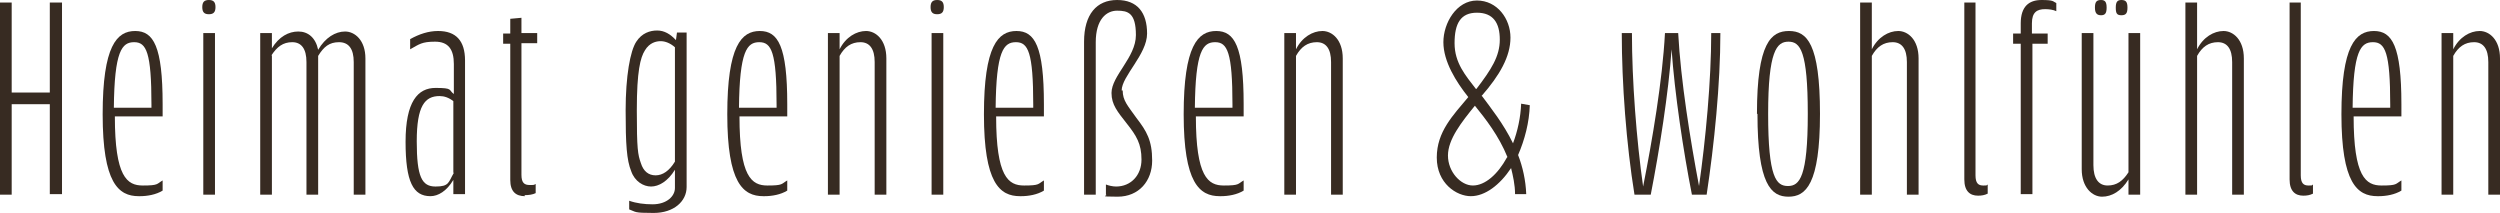 <?xml version="1.0" encoding="UTF-8"?>
<svg id="Ebene_1" xmlns="http://www.w3.org/2000/svg" version="1.1" viewBox="0 0 491.9 42">
  <!-- Generator: Adobe Illustrator 29.7.1, SVG Export Plug-In . SVG Version: 2.1.1 Build 8)  -->
  <defs>
    <style>
      .st0 {
        fill: #372b22;
      }
    </style>
  </defs>
  <path class="st0" d="M9.8,20.5H2.3v17.8H0V.5h2.3v17.7h7.5V.5h2.4v37.7h-2.4v-17.8Z"/>
  <path class="st0" d="M27.3,38.6c-4,0-7.1-2.6-7.1-16.1s2.8-16.4,6.4-16.4,5.4,3,5.4,14.4,0,1.7,0,2.4h-9.4c0,11.9,2.4,13.6,5.5,13.6s2.7-.3,3.9-1v2c-1.3.8-3,1.1-4.5,1.1ZM22.4,21.2h7.4v-.6c0-10.3-1-12.3-3.4-12.3s-3.9,1.7-4,13Z"/>
  <path class="st0" d="M41.1,0c.9,0,1.3.4,1.3,1.4s-.4,1.4-1.3,1.4-1.3-.4-1.3-1.4.4-1.4,1.3-1.4ZM40,6.5h2.3v31.8h-2.3V6.5Z"/>
  <path class="st0" d="M53.5,10.9v27.4h-2.3V6.5h2.3v3c1.4-2.3,3.3-3.3,5.2-3.3s3.4,1.2,3.9,3.6c1.4-2.4,3.4-3.6,5.3-3.6s4,1.7,4,5.3v26.8h-2.3V12.2c0-2.6-1-3.9-2.9-3.9s-3,.9-4.1,2.7v27.3h-2.3V12.2c0-2.6-1-3.9-2.8-3.9s-3,.9-4.1,2.6Z"/>
  <path class="st0" d="M89.2,35.4c-1.3,2.2-3,3.2-4.5,3.2-3.4,0-4.9-2.8-4.9-10.7s2.4-10.6,5.9-10.6,2.5.4,3.6,1.2v-5.9c0-2.9-1.1-4.4-3.7-4.4s-3.1.5-4.9,1.5v-2c1.8-1,3.6-1.6,5.5-1.6,3.5,0,5.3,1.9,5.3,5.8v26.3h-2.3v-2.9ZM89.2,34v-14.1c-.9-.7-1.8-1-2.7-1-2.9,0-4.5,1.9-4.5,8.9s1,8.9,3.7,8.9,2.5-.8,3.6-2.7Z"/>
  <path class="st0" d="M103.3,38.6c-1.8,0-2.9-.9-2.9-3.2V8.6h-1.4v-2h1.4v-2.9l2.2-.2v3h3.1v2h-3.1v25.9c0,1.6.6,2,1.6,2s.8,0,1.2-.2v1.8c-.6.3-1.4.4-2.2.4Z"/>
  <path class="st0" d="M123.8,41.3v-1.8c1.4.5,3,.7,4.6.7,2.8,0,4.4-1.6,4.4-3.2v-3.6c-1.4,2.3-3.2,3.3-4.7,3.3s-3.2-1-3.9-3c-.9-2.2-1.1-5.3-1.1-12s.9-11.7,2.1-13.5c1.1-1.7,2.7-2.2,4.1-2.2s2.6.7,3.7,1.9l.2-1.5h1.9v30.4c0,2.8-2.5,5.1-6.5,5.1s-3.4-.2-4.8-.7ZM132.8,31.8V9.3c-.9-.8-1.9-1.2-2.8-1.2s-2.2.3-3.1,1.8c-.9,1.4-1.6,4.1-1.6,11.8s.2,8.7.8,10.4c.5,1.6,1.5,2.4,2.9,2.4s2.7-.9,3.8-2.7Z"/>
  <path class="st0" d="M150.2,38.6c-4,0-7.1-2.6-7.1-16.1s2.8-16.4,6.4-16.4,5.4,3,5.4,14.4,0,1.7,0,2.4h-9.4c0,11.9,2.4,13.6,5.5,13.6s2.7-.3,3.9-1v2c-1.3.8-3,1.1-4.5,1.1ZM145.4,21.2h7.4v-.6c0-10.3-1-12.3-3.4-12.3s-3.9,1.7-4,13Z"/>
  <path class="st0" d="M165.2,11v27.3h-2.3V6.5h2.3v3.2c1.2-2.4,3.3-3.6,5.2-3.6s4,1.7,4,5.4v26.8h-2.3V12.2c0-2.6-1-3.9-2.8-3.9s-3.1.9-4.1,2.7Z"/>
  <path class="st0" d="M184.4,0c.9,0,1.3.4,1.3,1.4s-.4,1.4-1.3,1.4-1.3-.4-1.3-1.4.4-1.4,1.3-1.4ZM183.3,6.5h2.3v31.8h-2.3V6.5Z"/>
  <path class="st0" d="M200.7,38.6c-4,0-7.1-2.6-7.1-16.1s2.8-16.4,6.4-16.4,5.4,3,5.4,14.4,0,1.7,0,2.4h-9.4c0,11.9,2.4,13.6,5.5,13.6s2.7-.3,3.9-1v2c-1.3.8-3,1.1-4.5,1.1ZM195.9,21.2h7.4v-.6c0-10.3-1-12.3-3.4-12.3s-3.9,1.7-4,13Z"/>
  <path class="st0" d="M220.9,17.8c0,2,1,3,2.7,5.4,2,2.6,3.1,4.4,3.1,8.4s-2.6,7.1-6.8,7.1-1.7-.2-2.3-.4v-2c.5.2,1.3.4,2,.4,2.9,0,5-2.2,5-5.3s-1-4.7-2.9-7.1c-1.8-2.3-3-3.7-3-6,0-3.4,4.8-7,4.8-11.4s-1.6-4.8-3.7-4.8-4.2,1.7-4.2,6.2v30h-2.3V8.2c0-5.4,2.5-8.2,6.5-8.2s5.9,2.5,5.9,6.6-5,8.4-5,11.2Z"/>
  <path class="st0" d="M240,38.6c-4,0-7.1-2.6-7.1-16.1s2.8-16.4,6.4-16.4,5.4,3,5.4,14.4,0,1.7,0,2.4h-9.4c0,11.9,2.4,13.6,5.5,13.6s2.7-.3,3.9-1v2c-1.3.8-3,1.1-4.5,1.1ZM235.1,21.2h7.4v-.6c0-10.3-1-12.3-3.4-12.3s-3.9,1.7-4,13Z"/>
  <path class="st0" d="M255,11v27.3h-2.3V6.5h2.3v3.2c1.2-2.4,3.3-3.6,5.2-3.6s4,1.7,4,5.4v26.8h-2.3V12.2c0-2.6-1-3.9-2.8-3.9s-3.1.9-4.1,2.7Z"/>
  <path class="st0" d="M297.3,33.1c-2.2,3.3-5.1,5.5-7.9,5.5s-6.7-2.5-6.7-7.6,3.2-8.3,6.2-11.9c-2.4-3-4.9-7-4.9-10.8s2.6-8.2,6.6-8.2,6.6,3.6,6.6,7.3-2.1,7.4-5.7,11.5h.1c1.7,2.3,4.2,5.4,6.1,9.3.9-2.4,1.5-5.1,1.6-7.8l1.7.3c-.1,3.4-1,6.8-2.3,9.8.9,2.3,1.5,5,1.6,7.7h-2.2c0-1.8-.4-3.6-.8-5.2ZM296.6,30.9c-1.7-4.2-4.3-7.5-6.4-10.1-2.6,3.2-5.3,6.6-5.3,9.8s2.5,5.9,4.9,5.9,4.9-2.2,6.7-5.5ZM290.5,17.5c2.9-3.8,4.6-6.4,4.6-9.7s-1.3-5.3-4.5-5.3-4.4,2.1-4.4,6,2.2,6.4,4.2,9Z"/>
  <path class="st0" d="M321.6,38.3c-1.6-9.9-2.5-21.8-2.5-31.8h2c0,9.4.9,21.1,2.2,30.2,1.8-9.1,3.8-20.8,4.3-30.2h2.6c.5,9.4,2.4,21.1,4.1,30.1,1.3-9.1,2.4-20.7,2.4-30.1h1.8c0,10-1.2,21.9-2.7,31.8h-2.9c-1.7-8.6-3.4-20-4-28.6-.6,8.6-2.4,19.9-4.1,28.6h-3.1Z"/>
  <path class="st0" d="M345.7,22.4c0-14,2.8-16.3,6.3-16.3s6.1,2.4,6.1,16.3-2.8,16.3-6.2,16.3-6.1-2.4-6.1-16.3ZM347.9,22.4c0,12.6,1.6,14.2,3.9,14.2s3.9-1.8,3.9-14.2-1.5-14.2-3.8-14.2-4,1.8-4,14.2Z"/>
  <path class="st0" d="M368.3,11v27.3h-2.3V.5h2.3v9.2c1.2-2.4,3.3-3.6,5.2-3.6s4,1.7,4,5.4v26.8h-2.3V12.2c0-2.6-1-3.9-2.8-3.9s-3.1.9-4.1,2.7Z"/>
  <path class="st0" d="M386.4.5h2.3v34c0,1.6.6,2,1.5,2s.6,0,.9-.2v1.8c-.6.3-1.2.4-1.9.4-1.6,0-2.7-.9-2.7-3.2V.5Z"/>
  <path class="st0" d="M399.9,8.6v29.6h-2.3V8.6h-1.5v-2h1.5v-2c0-3.3,1.6-4.6,4.1-4.6s2.2.3,2.9.6v1.6c-.6-.3-1.5-.4-2.2-.4-1.6,0-2.6.6-2.6,2.8v2h3.1v2h-3.1Z"/>
  <path class="st0" d="M418.8,35.3c-1.4,2.3-3.3,3.4-5.2,3.4s-4-1.8-4-5.4V6.5h2.3v26c0,2.6,1,4,2.8,4s3-.9,4.1-2.6V6.5h2.3v31.8h-2.3v-3ZM413.4,0c.8,0,1.1.4,1.1,1.5s-.3,1.5-1.1,1.5-1.2-.4-1.2-1.5.3-1.5,1.2-1.5ZM417.4,0c.9,0,1.2.4,1.2,1.5s-.3,1.5-1.2,1.5-1.1-.4-1.1-1.5.3-1.5,1.1-1.5Z"/>
  <path class="st0" d="M432.3,11v27.3h-2.3V.5h2.3v9.2c1.2-2.4,3.3-3.6,5.2-3.6s4,1.7,4,5.4v26.8h-2.3V12.2c0-2.6-1-3.9-2.8-3.9s-3.1.9-4.1,2.7Z"/>
  <path class="st0" d="M450.4.5h2.3v34c0,1.6.6,2,1.5,2s.6,0,.9-.2v1.8c-.6.3-1.2.4-1.9.4-1.6,0-2.7-.9-2.7-3.2V.5Z"/>
  <path class="st0" d="M467.8,38.6c-4,0-7.1-2.6-7.1-16.1s2.8-16.4,6.4-16.4,5.4,3,5.4,14.4,0,1.7,0,2.4h-9.4c0,11.9,2.4,13.6,5.5,13.6s2.7-.3,3.9-1v2c-1.3.8-3,1.1-4.5,1.1ZM462.9,21.2h7.4v-.6c0-10.3-1-12.3-3.4-12.3s-3.9,1.7-4,13Z"/>
  <path class="st0" d="M482.7,11v27.3h-2.3V6.5h2.3v3.2c1.2-2.4,3.3-3.6,5.2-3.6s4,1.7,4,5.4v26.8h-2.3V12.2c0-2.6-1-3.9-2.8-3.9s-3.1.9-4.1,2.7Z"/>
</svg>